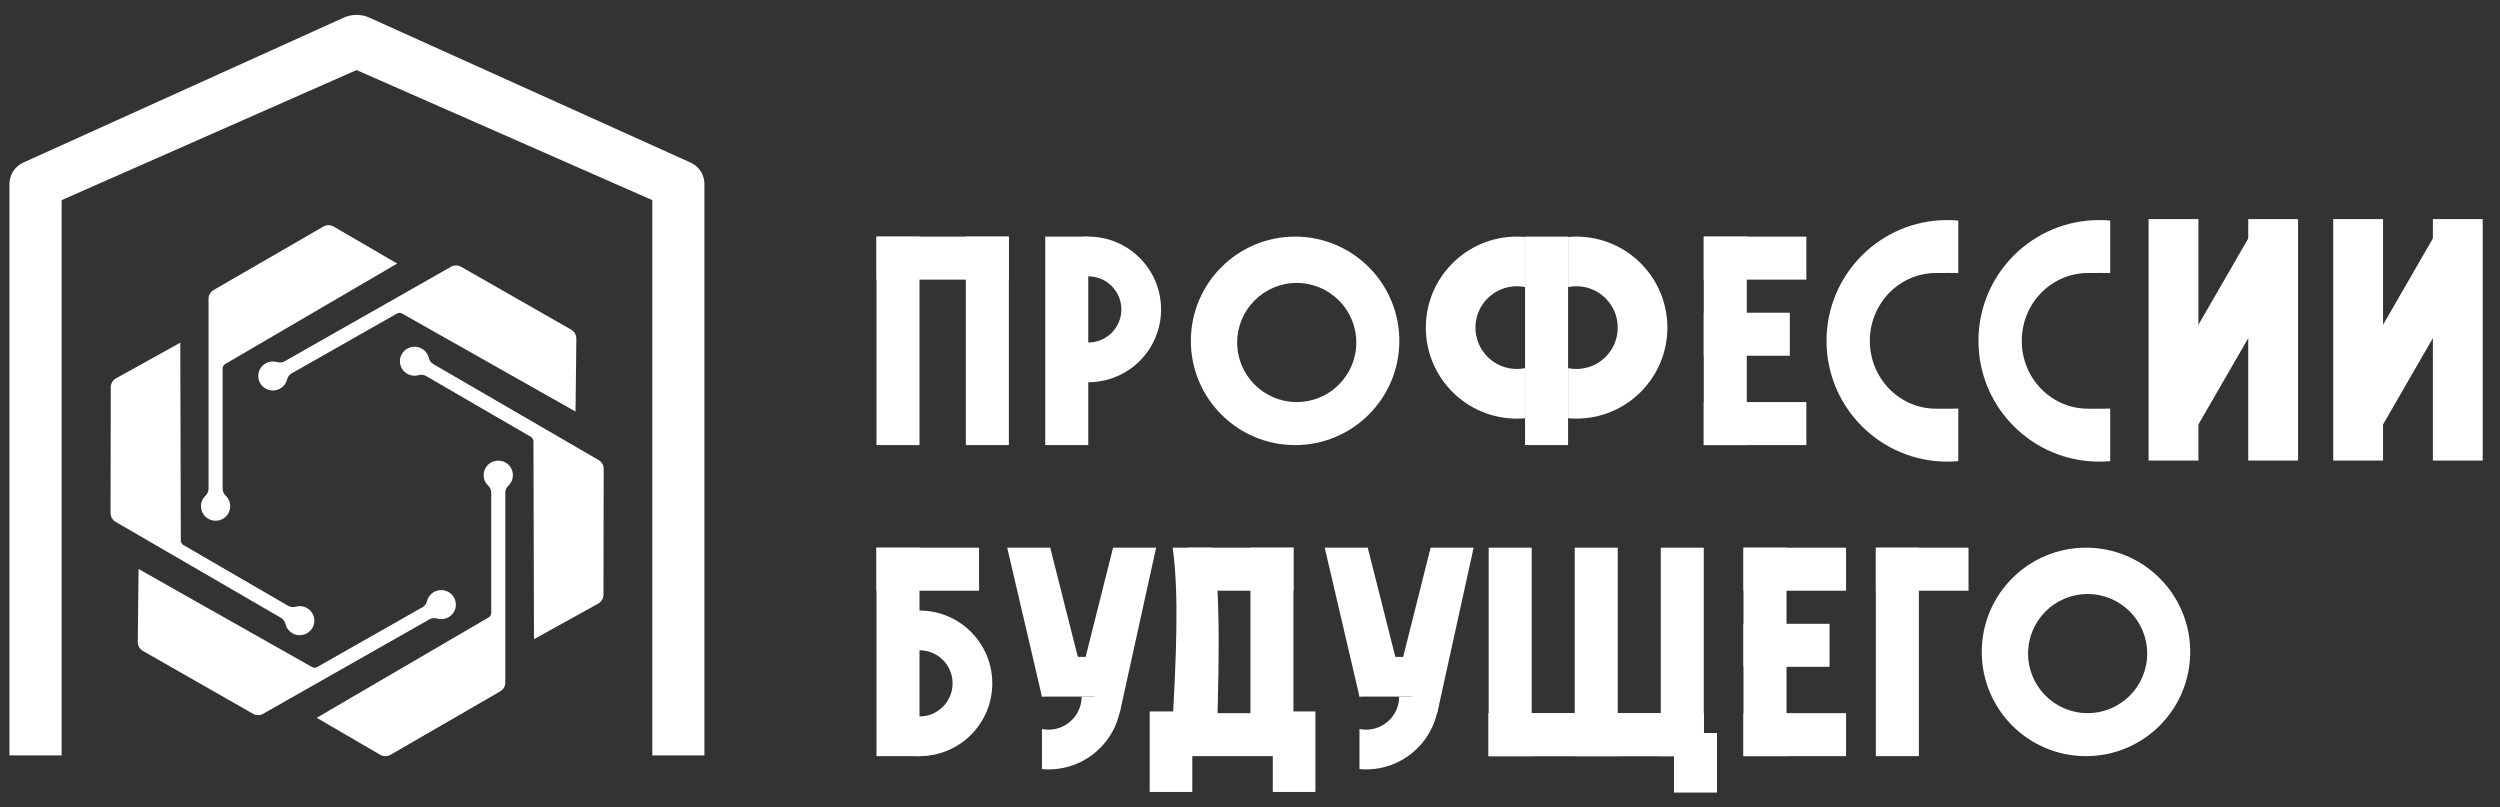 <svg width="161" height="52" viewBox="0 0 161 52" fill="none" xmlns="http://www.w3.org/2000/svg">
<rect x="0" y="0" width="161" height="52" fill="#333333" stroke="none"/>
<path d="M45.364 11.844V48.647H42.01V12.889L23.018 4.535C23.001 4.527 22.983 4.523 22.965 4.523C22.947 4.523 22.929 4.527 22.912 4.535L3.969 12.889V48.647H0.61V11.844C0.61 11.552 0.696 11.266 0.856 11.021C1.017 10.776 1.245 10.582 1.515 10.463L22.129 1.139C22.39 1.021 22.674 0.959 22.961 0.959C23.248 0.959 23.532 1.021 23.793 1.139L44.459 10.463C44.728 10.582 44.957 10.775 45.118 11.021C45.278 11.266 45.364 11.552 45.364 11.844Z" fill="white"/>
<path d="M14.534 31.923C14.67 32.052 14.765 32.218 14.805 32.401C14.845 32.583 14.829 32.774 14.759 32.947C14.69 33.121 14.569 33.269 14.413 33.374C14.257 33.479 14.072 33.535 13.884 33.535C13.696 33.535 13.511 33.479 13.355 33.374C13.199 33.269 13.079 33.121 13.009 32.947C12.939 32.774 12.923 32.583 12.963 32.401C13.003 32.218 13.098 32.052 13.234 31.923C13.296 31.867 13.345 31.798 13.378 31.722C13.412 31.647 13.43 31.565 13.431 31.482V19.238C13.431 19.124 13.46 19.013 13.518 18.915C13.574 18.817 13.656 18.735 13.755 18.678L20.82 14.593C20.922 14.534 21.038 14.502 21.155 14.502C21.273 14.502 21.389 14.534 21.491 14.593L25.577 16.973L14.505 23.441C14.454 23.471 14.412 23.513 14.382 23.564C14.352 23.615 14.337 23.673 14.337 23.732V31.481C14.338 31.564 14.355 31.646 14.389 31.722C14.423 31.798 14.472 31.866 14.534 31.923Z" fill="white"/>
<path d="M19.04 39.072C19.221 39.02 19.414 39.024 19.593 39.081C19.773 39.139 19.93 39.249 20.046 39.397C20.162 39.545 20.23 39.723 20.242 39.91C20.255 40.096 20.21 40.282 20.115 40.444C20.019 40.605 19.878 40.734 19.707 40.815C19.537 40.895 19.346 40.923 19.16 40.895C18.974 40.867 18.8 40.784 18.661 40.657C18.523 40.531 18.426 40.365 18.383 40.183C18.365 40.102 18.33 40.025 18.281 39.958C18.232 39.89 18.17 39.833 18.098 39.791L7.443 33.605C7.344 33.548 7.263 33.466 7.206 33.368C7.149 33.27 7.12 33.158 7.12 33.045L7.133 24.936C7.133 24.82 7.165 24.705 7.225 24.604C7.284 24.503 7.37 24.42 7.473 24.363L11.61 22.069L11.644 34.809C11.644 34.868 11.66 34.926 11.689 34.977C11.719 35.028 11.762 35.071 11.813 35.1L18.558 39.016C18.63 39.057 18.71 39.083 18.793 39.093C18.876 39.103 18.96 39.096 19.04 39.072Z" fill="white"/>
<path d="M26.956 24.162C26.775 24.214 26.583 24.21 26.404 24.152C26.224 24.094 26.067 23.984 25.951 23.837C25.836 23.689 25.768 23.511 25.756 23.324C25.744 23.138 25.788 22.952 25.883 22.791C25.979 22.63 26.12 22.501 26.291 22.42C26.461 22.34 26.651 22.312 26.837 22.34C27.024 22.368 27.197 22.45 27.336 22.577C27.474 22.704 27.571 22.869 27.614 23.051C27.632 23.132 27.666 23.209 27.715 23.276C27.765 23.344 27.827 23.401 27.899 23.444L38.554 29.629C38.653 29.686 38.735 29.768 38.791 29.866C38.848 29.965 38.878 30.076 38.877 30.189L38.864 38.298C38.864 38.415 38.832 38.529 38.773 38.63C38.713 38.731 38.627 38.815 38.524 38.872L34.389 41.163L34.355 28.423C34.354 28.364 34.339 28.306 34.309 28.255C34.28 28.204 34.237 28.162 34.186 28.132L27.441 24.217C27.368 24.176 27.287 24.15 27.204 24.14C27.121 24.131 27.037 24.138 26.956 24.162Z" fill="white"/>
<path d="M18.49 24.436C18.445 24.617 18.346 24.781 18.206 24.907C18.066 25.032 17.892 25.113 17.705 25.139C17.518 25.165 17.328 25.135 17.159 25.052C16.989 24.97 16.849 24.839 16.755 24.677C16.662 24.515 16.619 24.328 16.634 24.142C16.648 23.956 16.718 23.778 16.835 23.631C16.953 23.485 17.112 23.377 17.292 23.321C17.472 23.265 17.664 23.264 17.845 23.317C17.925 23.342 18.009 23.35 18.092 23.341C18.176 23.333 18.256 23.307 18.329 23.267L29.044 17.181C29.143 17.125 29.255 17.095 29.369 17.095C29.484 17.095 29.596 17.125 29.695 17.181L36.784 21.229C36.886 21.287 36.971 21.372 37.029 21.473C37.088 21.575 37.118 21.69 37.117 21.807L37.064 26.505L25.9 20.195C25.848 20.166 25.79 20.15 25.73 20.15C25.671 20.15 25.613 20.166 25.561 20.195L18.78 24.046C18.708 24.088 18.645 24.144 18.595 24.211C18.545 24.278 18.509 24.355 18.49 24.436Z" fill="white"/>
<path d="M27.5 38.714C27.545 38.533 27.644 38.369 27.784 38.243C27.924 38.118 28.098 38.037 28.285 38.011C28.471 37.985 28.662 38.015 28.831 38.098C29 38.18 29.141 38.311 29.235 38.473C29.328 38.635 29.371 38.822 29.356 39.008C29.342 39.194 29.272 39.372 29.154 39.519C29.037 39.665 28.878 39.773 28.698 39.829C28.518 39.885 28.326 39.886 28.145 39.833C28.065 39.808 27.981 39.8 27.898 39.809C27.814 39.817 27.734 39.842 27.661 39.883L16.945 45.968C16.846 46.025 16.733 46.054 16.619 46.054C16.505 46.054 16.393 46.025 16.294 45.968L9.205 41.921C9.103 41.863 9.018 41.778 8.959 41.677C8.901 41.575 8.871 41.46 8.872 41.343L8.925 36.644L20.09 42.955C20.142 42.984 20.2 43 20.26 43C20.319 43 20.377 42.984 20.429 42.955L27.209 39.104C27.282 39.062 27.345 39.006 27.395 38.939C27.445 38.872 27.481 38.795 27.5 38.714Z" fill="white"/>
<path d="M31.439 31.277C31.303 31.148 31.208 30.982 31.168 30.799C31.128 30.616 31.144 30.426 31.214 30.253C31.284 30.079 31.404 29.93 31.56 29.826C31.716 29.721 31.901 29.665 32.089 29.665C32.278 29.665 32.462 29.721 32.618 29.826C32.774 29.93 32.894 30.079 32.964 30.253C33.034 30.426 33.05 30.616 33.01 30.799C32.97 30.982 32.875 31.148 32.739 31.277C32.678 31.333 32.629 31.401 32.595 31.477C32.561 31.553 32.543 31.635 32.542 31.718V43.962C32.542 44.075 32.512 44.187 32.456 44.285C32.398 44.383 32.317 44.465 32.218 44.522L25.153 48.607C25.051 48.666 24.935 48.697 24.817 48.697C24.699 48.697 24.583 48.666 24.482 48.607L20.396 46.227L31.468 39.76C31.52 39.73 31.562 39.687 31.591 39.636C31.621 39.584 31.636 39.526 31.636 39.468V31.719C31.635 31.636 31.618 31.554 31.584 31.478C31.55 31.402 31.501 31.333 31.439 31.277Z" fill="white"/>
<rect x="56.446" y="15.238" width="2.77" height="13.426" fill="white"/>
<rect x="62.2" y="15.238" width="2.77" height="13.426" fill="white"/>
<rect x="67.314" y="15.238" width="2.77" height="13.426" fill="white"/>
<rect x="120.805" y="35.27" width="2.77" height="13.426" fill="white"/>
<rect x="95.871" y="35.27" width="2.77" height="13.426" fill="white"/>
<rect x="101.412" y="35.27" width="2.77" height="13.426" fill="white"/>
<rect x="106.953" y="35.27" width="2.77" height="13.426" fill="white"/>
<rect x="107.805" y="47.205" width="2.77" height="3.836" fill="white"/>
<rect x="81.967" y="45.817" width="2.744" height="5.183" fill="white"/>
<rect x="74.04" y="45.817" width="2.744" height="5.183" fill="white"/>
<rect x="95.871" y="48.696" width="2.77" height="13.852" transform="rotate(-90 95.871 48.696)" fill="white"/>
<rect x="95.871" y="48.696" width="2.77" height="13.852" transform="rotate(-90 95.871 48.696)" fill="white"/>
<rect x="120.805" y="38.041" width="2.77" height="5.967" transform="rotate(-90 120.805 38.041)" fill="white"/>
<rect x="109.723" y="15.238" width="2.77" height="13.426" fill="white"/>
<path d="M138.37 14.11H141.578V29.659H138.37V14.11Z" fill="white"/>
<path d="M144.787 14.11H147.995V29.659H144.787V14.11Z" fill="white"/>
<path d="M145.019 14.956L147.798 16.561L141.472 27.518L138.693 25.913L145.019 14.956Z" fill="white"/>
<path d="M150.26 14.11H153.468V29.659H150.26V14.11Z" fill="white"/>
<path d="M156.677 14.11H159.885V29.659H156.677V14.11Z" fill="white"/>
<path d="M156.909 14.956L159.688 16.561L153.362 27.518L150.583 25.913L156.909 14.956Z" fill="white"/>
<rect x="109.723" y="18.008" width="2.77" height="6.606" transform="rotate(-90 109.723 18.008)" fill="white"/>
<rect x="109.723" y="28.664" width="2.77" height="6.606" transform="rotate(-90 109.723 28.664)" fill="white"/>
<rect x="109.723" y="22.91" width="2.77" height="5.541" transform="rotate(-90 109.723 22.91)" fill="white"/>
<rect x="112.281" y="35.27" width="2.77" height="13.426" fill="white"/>
<rect x="112.281" y="38.041" width="2.77" height="6.606" transform="rotate(-90 112.281 38.041)" fill="white"/>
<rect x="56.446" y="38.041" width="2.77" height="6.606" transform="rotate(-90 56.446 38.041)" fill="white"/>
<rect x="74.773" y="48.696" width="2.77" height="9.377" transform="rotate(-90 74.773 48.696)" fill="white"/>
<rect x="83.298" y="46.565" width="2.77" height="11.295" transform="rotate(180 83.298 46.565)" fill="white"/>
<path d="M78.396 46.565L75.519 46.565C75.732 42.41 75.945 38.254 75.519 35.27L78.076 35.27C78.609 37.615 78.502 42.303 78.396 46.565Z" fill="white"/>
<rect x="76.478" y="38.041" width="2.77" height="6.82" transform="rotate(-90 76.478 38.041)" fill="white"/>
<path d="M64.864 35.27L67.634 35.27L69.884 44.174L67.101 44.86L64.864 35.27Z" fill="white"/>
<path d="M74.454 35.27L71.683 35.27L69.445 44.174L72.109 45.926L74.454 35.27Z" fill="white"/>
<rect x="112.281" y="48.696" width="2.77" height="6.606" transform="rotate(-90 112.281 48.696)" fill="white"/>
<rect x="112.281" y="42.943" width="2.77" height="5.541" transform="rotate(-90 112.281 42.943)" fill="white"/>
<rect x="98.215" y="15.238" width="2.77" height="13.426" fill="white"/>
<rect x="56.446" y="18.008" width="2.77" height="8.524" transform="rotate(-90 56.446 18.008)" fill="white"/>
<g clip-path="url(#clip0_4_1574)">
<path d="M70.085 15.238C72.674 15.238 74.773 17.337 74.773 19.927C74.773 22.516 72.674 24.615 70.085 24.615C67.495 24.615 65.396 22.516 65.396 19.927C65.396 17.337 67.495 15.238 70.085 15.238ZM70.085 17.796C68.908 17.796 67.954 18.75 67.954 19.927C67.954 21.104 68.908 22.057 70.085 22.057C71.262 22.057 72.216 21.104 72.216 19.927C72.216 18.75 71.262 17.796 70.085 17.796Z" fill="white"/>
</g>
<g clip-path="url(#clip1_4_1574)">
<path d="M67.527 40.172C70.117 40.172 72.216 42.271 72.216 44.861C72.216 47.45 70.117 49.549 67.527 49.549C64.938 49.549 62.839 47.45 62.839 44.861C62.839 42.271 64.938 40.172 67.527 40.172ZM67.527 42.73C66.35 42.73 65.397 43.684 65.397 44.861C65.397 46.037 66.35 46.991 67.527 46.991C68.704 46.991 69.658 46.037 69.658 44.861C69.658 43.684 68.704 42.73 67.527 42.73Z" fill="white"/>
</g>
<rect width="2.77" height="13.426" transform="matrix(1 0 0 -1 56.446 48.696)" fill="white"/>
<g clip-path="url(#clip2_4_1574)">
<path d="M59.216 48.696C61.805 48.696 63.904 46.597 63.904 44.008C63.904 41.419 61.805 39.319 59.216 39.319C56.627 39.319 54.528 41.419 54.528 44.008C54.528 46.597 56.627 48.696 59.216 48.696ZM59.216 46.14C58.039 46.14 57.085 45.185 57.085 44.008C57.085 42.831 58.039 41.877 59.216 41.877C60.393 41.877 61.347 42.831 61.347 44.008C61.347 45.185 60.393 46.14 59.216 46.14Z" fill="white"/>
</g>
<g clip-path="url(#clip3_4_1574)">
<path d="M97.683 15.238C94.446 15.238 91.823 17.862 91.823 21.098C91.823 24.335 94.446 26.959 97.683 26.959C100.919 26.959 103.543 24.335 103.543 21.098C103.543 17.862 100.919 15.238 97.683 15.238ZM97.683 18.434C99.154 18.434 100.347 19.627 100.347 21.098C100.347 22.57 99.154 23.762 97.683 23.762C96.212 23.762 95.019 22.57 95.019 21.098C95.019 19.627 96.212 18.434 97.683 18.434Z" fill="white"/>
</g>
<g clip-path="url(#clip4_4_1574)">
<path d="M125.407 14.172C121.111 14.172 117.629 17.655 117.628 21.951C117.628 26.247 121.111 29.729 125.407 29.729C129.703 29.729 133.185 26.247 133.185 21.951C133.185 17.655 129.703 14.173 125.407 14.172ZM124.68 17.582C134.018 17.475 128.942 19.538 128.942 21.951C128.942 24.364 132.1 26.427 124.68 26.32C122.326 26.32 120.417 24.364 120.417 21.951C120.418 19.538 122.326 17.582 124.68 17.582Z" fill="white"/>
</g>
<g clip-path="url(#clip5_4_1574)">
<path d="M135.19 14.172C130.895 14.172 127.412 17.655 127.412 21.951C127.412 26.247 130.894 29.729 135.19 29.729C139.486 29.729 142.969 26.247 142.969 21.951C142.969 17.655 139.486 14.173 135.19 14.172ZM134.464 17.582C143.802 17.475 138.726 19.538 138.726 21.951C138.726 24.364 141.884 26.427 134.464 26.32C132.11 26.32 130.201 24.364 130.201 21.951C130.201 19.538 132.11 17.582 134.464 17.582Z" fill="white"/>
</g>
<g clip-path="url(#clip6_4_1574)">
<path d="M101.518 15.238C104.755 15.238 107.379 17.862 107.379 21.098C107.379 24.335 104.755 26.959 101.518 26.959C98.282 26.959 95.658 24.335 95.658 21.098C95.658 17.862 98.282 15.238 101.518 15.238ZM101.518 18.434C100.047 18.434 98.854 19.627 98.854 21.098C98.854 22.57 100.047 23.762 101.518 23.762C102.99 23.762 104.182 22.57 104.182 21.098C104.182 19.627 102.989 18.434 101.518 18.434Z" fill="white"/>
</g>
<path d="M83.404 15.238C87.112 15.238 90.117 18.244 90.117 21.951C90.117 25.658 87.112 28.664 83.404 28.664C79.697 28.664 76.691 25.658 76.691 21.951C76.691 18.244 79.697 15.238 83.404 15.238ZM83.51 18.221C81.392 18.222 79.675 19.939 79.675 22.057C79.675 24.176 81.392 25.893 83.51 25.893C85.629 25.893 87.346 24.176 87.346 22.057C87.346 19.939 85.629 18.221 83.51 18.221Z" fill="white"/>
<path d="M134.337 35.27C138.045 35.27 141.05 38.276 141.05 41.983C141.05 45.691 138.045 48.696 134.337 48.696C130.63 48.696 127.625 45.691 127.625 41.983C127.625 38.276 130.63 35.27 134.337 35.27ZM134.444 38.254C132.325 38.254 130.608 39.971 130.608 42.09C130.608 44.208 132.325 45.926 134.444 45.926C136.562 45.926 138.28 44.208 138.28 42.09C138.28 39.971 136.562 38.254 134.444 38.254Z" fill="white"/>
<rect x="67.101" y="42.303" width="5.115" height="2.557" fill="white"/>
<path d="M85.312 35.27L88.083 35.27L90.332 44.174L87.55 44.86L85.312 35.27Z" fill="white"/>
<path d="M94.902 35.27L92.132 35.27L89.894 44.174L92.558 45.926L94.902 35.27Z" fill="white"/>
<g clip-path="url(#clip7_4_1574)">
<path d="M87.976 40.172C90.565 40.172 92.665 42.271 92.665 44.861C92.665 47.45 90.565 49.549 87.976 49.549C85.387 49.549 83.288 47.45 83.288 44.861C83.288 42.271 85.387 40.172 87.976 40.172ZM87.976 42.73C86.799 42.73 85.845 43.684 85.845 44.861C85.845 46.037 86.799 46.991 87.976 46.991C89.153 46.991 90.107 46.037 90.107 44.861C90.107 43.684 89.153 42.73 87.976 42.73Z" fill="white"/>
</g>
<rect x="87.55" y="42.303" width="5.115" height="2.557" fill="white"/>
<defs>
<clipPath id="clip0_4_1574">
<rect width="5.115" height="9.377" fill="white" transform="translate(69.658 15.238)"/>
</clipPath>
<clipPath id="clip1_4_1574">
<rect width="5.115" height="4.688" fill="white" transform="translate(67.101 44.861)"/>
</clipPath>
<clipPath id="clip2_4_1574">
<rect width="5.115" height="9.377" fill="white" transform="matrix(1 0 0 -1 58.79 48.696)"/>
</clipPath>
<clipPath id="clip3_4_1574">
<rect width="6.393" height="11.721" fill="white" transform="matrix(-1 0 0 1 98.215 15.238)"/>
</clipPath>
<clipPath id="clip4_4_1574">
<rect width="8.486" height="15.557" fill="white" transform="matrix(-1 0 0 1 126.114 14.172)"/>
</clipPath>
<clipPath id="clip5_4_1574">
<rect width="8.486" height="15.557" fill="white" transform="matrix(-1 0 0 1 135.897 14.172)"/>
</clipPath>
<clipPath id="clip6_4_1574">
<rect width="6.393" height="11.721" fill="white" transform="translate(100.986 15.238)"/>
</clipPath>
<clipPath id="clip7_4_1574">
<rect width="5.115" height="4.688" fill="white" transform="translate(87.55 44.861)"/>
</clipPath>
</defs>
</svg>
